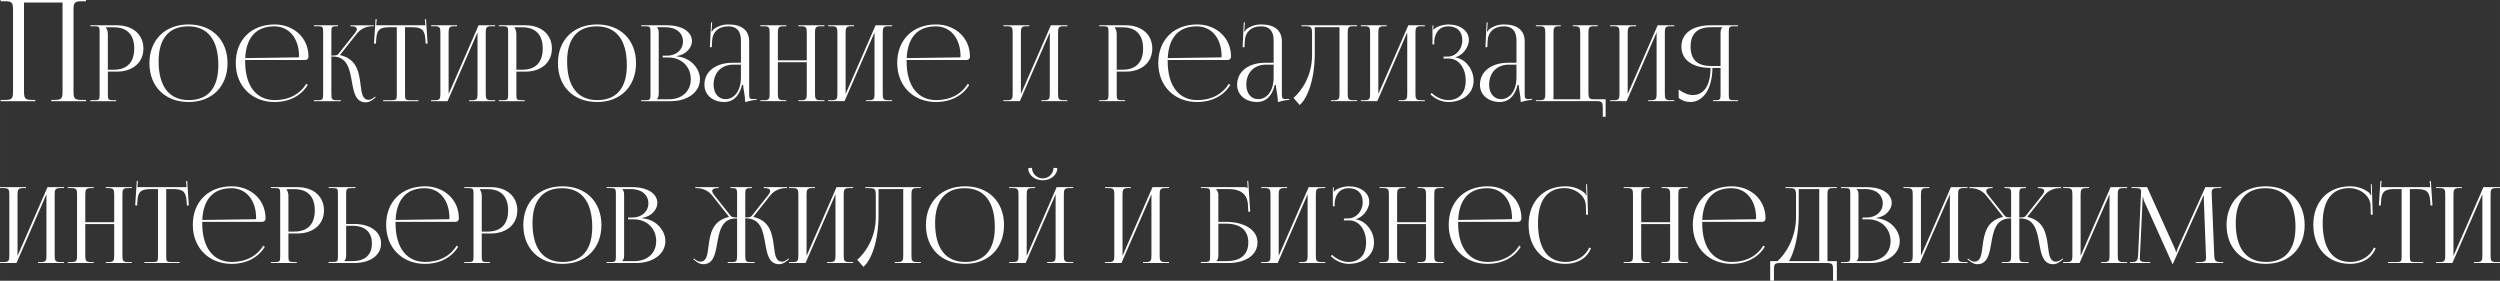 <?xml version="1.0" encoding="UTF-8"?> <!-- Creator: CorelDRAW --> <svg xmlns="http://www.w3.org/2000/svg" xmlns:xlink="http://www.w3.org/1999/xlink" xmlns:xodm="http://www.corel.com/coreldraw/odm/2003" xml:space="preserve" width="1117.57mm" height="125.503mm" style="shape-rendering:geometricPrecision; text-rendering:geometricPrecision; image-rendering:optimizeQuality; fill-rule:evenodd; clip-rule:evenodd" viewBox="0 0 163362.61 18345.7"><rect x="0" y="0" width="163362.61" height="18345.7" fill="#333333" stroke="none"/> <defs> <style type="text/css"> <![CDATA[ .fil0 {fill:#FEFEFE;fill-rule:nonzero} ]]> </style> </defs> <g id="Слой_x0020_1">  <g id="_1686699041648"> <path class="fil0" d="M41.38 6610.82l2261.83 0 0 -82.75 -239.04 0c-441.34,0 -496.51,-128.72 -496.51,-570.06l0 -5792.5 2519.27 0 0 5792.5c0,441.34 -45.97,570.06 -487.3,570.06l-248.25 0 0 82.75 2271.02 0 0 -82.75 -331 0c-441.32,0 -487.3,-128.72 -487.3,-570.06l0 -5305.19c0,-441.34 45.97,-570.06 487.3,-570.06l331 0 0 -82.75 -5581.03 0 0 82.75 321.81 0c441.32,0 487.3,128.72 487.3,570.06l0 5305.19c0,441.34 -45.97,570.06 -487.3,570.06l-321.81 0 0 82.75zm6888.95 -4827.09l503.39 0c870.03,0 1337.8,485 1337.8,1386.07 0,901.05 -467.77,1386.07 -1337.8,1386.07l-386.17 0 0 -2310.11c0,-158.6 -34.47,-317.22 -117.22,-427.54l0 -34.48zm-1027.49 4827.09l1689.49 0 0 -62.07 -172.39 0c-331,0 -372.39,-34.47 -372.39,-365.47l0 -1503.3 593.04 0c1038.98,0 1730.87,-603.39 1730.87,-1510.19 0,-910.26 -691.89,-1517.08 -1730.87,-1517.08l-1737.75 0 0 62.05 241.37 0c330.99,0 365.47,34.48 365.47,365.49l0 4103.03c0,331 -34.48,365.47 -365.47,365.47l-241.37 0 0 62.07zm6420.04 55.17c1527.43,0 2544.56,-1014.83 2544.56,-2537.68 0,-1518.22 -1017.13,-2530.76 -2544.56,-2530.76 -1535.47,0 -2558.36,1012.54 -2558.36,2530.76 0,1522.84 1022.89,2537.68 2558.36,2537.68zm20.68 -124.12c-1287.22,0 -1979.11,-888.42 -1979.11,-2537.68 0,-1483.76 675.79,-2282.53 1930.84,-2282.53 1282.63,0 1972.21,888.42 1972.21,2537.68 0,1483.76 -673.5,2282.53 -1923.94,2282.53zm3675.49 -2620.43l3923.73 0c117.23,0 213.77,-89.65 213.77,-199.98l0 -34.47c0,-1253.89 -1006.79,-2089.44 -2206.68,-2089.44 -1527.42,0 -2544.56,1006.79 -2544.56,2516.98 0,1530.88 1082.65,2551.46 2530.78,2551.46 979.21,0 1748.1,-417.2 2174.49,-1117.13l-99.99 -75.85c-399.96,670.05 -1127.48,1068.86 -2053.82,1068.86 -1179.18,0 -1937.72,-888.42 -1937.72,-2537.68 0,-28.74 0,-56.32 0,-82.75zm4.59 -124.12c60.91,-1350.44 720.61,-2075.66 1898.65,-2075.66 972.33,0 1620.53,786.13 1620.53,1965.32 0,41.37 -20.7,62.05 -55.17,62.05l-3464.02 48.28zm4484.6 2813.5l1760.75 0 0 -62.07 -241.35 0c-331,0 -374.68,-41.37 -374.68,-427.54l0 -2427.34 85.05 0c963.13,0 1112.54,833.25 1255.05,1641.22 122.98,698.79 244.8,1352.74 909.1,1352.74 176.99,0 366.63,-82.75 559.71,-256.29l87.36 -68.97 -39.09 -48.27 -89.64 71.26c-126.43,96.54 -234.47,135.61 -327.55,135.61 -409.16,0 -464.33,-436.73 -530.99,-979.21 -98.83,-799.91 -232.16,-1687.18 -1327.45,-1937.72l-6.9 -27.58 1096.45 -1386.07c289.62,-365.49 707.98,-475.82 1013.69,-475.82l82.75 0 0 -62.05 -1523.98 0 0 62.05 62.07 0c212.61,0 357.43,56.32 357.43,187.34 0,66.66 -37.93,152.86 -122.98,260.9l-1090.7 1372.27c-64.36,82.75 -201.13,96.55 -449.38,96.55l0 -1551.57c0,-331 43.68,-365.49 374.68,-365.49l62.07 0 0 -62.05 -1578.01 0 0 62.05 241.35 0c331,0 362.04,34.48 362.04,365.49l0 4040.96c0,386.17 -34.48,427.54 -362.04,427.54l-244.8 0 0 62.07zm4530.57 0l2303.21 0 0 -62.07 -510.29 0c-331,0 -365.47,-34.47 -365.47,-365.47l0 -4406.45 399.96 0c661.99,0 882.66,131.02 930.93,793.03l20.7 283.88 124.12 -8.04 -103.43 -1592.95 -75.85 4.6 34.47 395.37 -3213.46 0 34.48 -402.26 -75.87 -4.59 -103.43 1599.84 124.13 8.04 20.68 -283.88c34.48,-662.01 268.94,-793.03 930.94,-793.03l413.74 0 0 4406.45c0,331 -34.47,365.47 -365.47,365.47l-524.09 0 0 62.07zm3130.7 0l1075.76 0 1958.42 -4489.2 0 3999.6c0,331 -34.48,427.54 -365.49,427.54l-186.19 0 0 62.07 1703.27 0 0 -62.07 -248.25 0c-330.99,0 -365.47,-96.54 -365.47,-427.54l0 -3978.9c0,-331 34.48,-427.55 365.47,-427.55l248.25 0 0 -62.05 -1082.65 0 -1958.42 4489.19 0 -3999.58c0,-331 41.38,-427.55 372.39,-427.55l179.29 0 0 -62.05 -1696.39 0 0 62.05 241.37 0c330.99,0 365.47,96.55 365.47,427.55l0 3978.9c0,331 -34.48,427.54 -365.47,427.54l-241.37 0 0 62.07zm5454.63 -4827.09l503.39 0c870.03,0 1337.8,485 1337.8,1386.07 0,901.05 -467.77,1386.07 -1337.8,1386.07l-386.17 0 0 -2310.11c0,-158.6 -34.47,-317.22 -117.22,-427.54l0 -34.48zm-1027.49 4827.09l1689.49 0 0 -62.07 -172.39 0c-331,0 -372.39,-34.47 -372.39,-365.47l0 -1503.3 593.04 0c1038.98,0 1730.87,-603.39 1730.87,-1510.19 0,-910.26 -691.89,-1517.08 -1730.87,-1517.08l-1737.75 0 0 62.05 241.37 0c330.99,0 365.47,34.48 365.47,365.49l0 4103.03c0,331 -34.48,365.47 -365.47,365.47l-241.37 0 0 62.07zm6420.04 55.17c1527.43,0 2544.56,-1014.83 2544.56,-2537.68 0,-1518.22 -1017.13,-2530.76 -2544.56,-2530.76 -1535.47,0 -2558.36,1012.54 -2558.36,2530.76 0,1522.84 1022.89,2537.68 2558.36,2537.68zm20.68 -124.12c-1287.22,0 -1979.11,-888.42 -1979.11,-2537.68 0,-1483.76 675.79,-2282.53 1930.84,-2282.53 1282.63,0 1972.21,888.42 1972.21,2537.68 0,1483.76 -673.5,2282.53 -1923.94,2282.53zm3889.26 -55.17l0 -13.8c82.75,-82.75 117.22,-193.09 117.22,-351.69l0 -3978.9c0,-158.62 -34.47,-275.84 -117.22,-358.59l0 -6.9 558.56 0c687.28,0 1144.71,372.37 1144.71,930.94 0,544.77 -441.34,930.93 -1048.18,930.93l-275.82 0 0 117.23 365.47 0c855.09,0 1468.82,593.04 1468.82,1420.55 0,786.13 -571.2,1310.21 -1427.43,1310.21l-786.13 0zm-1027.49 124.12l1937.74 0c1068.86,0 1903.26,-572.36 1903.26,-1434.33 0,-703.38 -620.62,-1427.45 -1517.08,-1489.5l0 -27.58c634.41,-89.65 993,-572.36 993,-965.43 0,-625.21 -652.8,-1041.26 -1634.32,-1041.26l-1682.59 0 0 62.05 241.37 0c330.99,0 365.47,34.48 365.47,365.49l0 4103.03c0,331 -34.48,365.47 -365.47,365.47l-241.37 0 0 62.07zm6516.59 -2510.1l-537.87 0c-1109.09,0 -1848.09,573.51 -1848.09,1434.35 0,679.24 558.56,1130.91 1303.32,1130.91 496.49,0 951.63,-289.62 1158.5,-1117.13l68.95 0c3.45,108.04 27.58,272.39 58.62,448.24 37.93,216.06 72.42,450.52 72.42,620.62l0 55.17c196.52,-63.22 413.74,-117.23 748.19,-151.72l-3.45 -62.05 -117.23 6.88c0,0 -96.54,6.9 -137.9,6.9 -206.88,0 -227.57,-75.85 -227.57,-351.69l0 -3406.54c0,-726.37 -466.63,-1117.13 -1358.48,-1117.13 -413.75,0 -737.86,144.8 -951.63,303.41 -48.27,34.48 -103.43,137.92 -110.33,158.62l-48.27 -13.8c13.78,-48.27 20.68,-124.12 27.58,-220.67l20.68 -365.47 -68.95 0 -75.87 1627.42 124.13 -1.15 20.68 -427.54c25.29,-535.58 386.17,-936.69 1068.86,-936.69 528.68,0 813.71,311.46 813.71,903.36l0 1475.7zm0 124.13l0 827.49c0,986.11 -517.19,1427.45 -999.9,1427.45 -472.37,0 -786.13,-378.13 -786.13,-944.73 0,-786.13 512.58,-1310.21 1282.62,-1310.21l503.4 0zm1268.83 2385.96l1696.39 0 0 -62.07 -179.29 0c-331,0 -372.39,-96.54 -372.39,-427.54l0 -2054.96 1889.47 0 0 2054.96c0,331 -34.48,427.54 -365.49,427.54l-186.19 0 0 62.07 1703.27 0 0 -62.07 -248.25 0c-330.99,0 -365.47,-96.54 -365.47,-427.54l0 -3978.9c0,-331 34.48,-427.55 365.47,-427.55l248.25 0 0 -62.05 -1703.27 0 0 62.05 179.29 0c331,0 372.39,96.55 372.39,427.55l0 1799.81 -1889.47 0 0 -1799.81c0,-331 41.38,-427.55 372.39,-427.55l179.29 0 0 -62.05 -1696.39 0 0 62.05 241.37 0c330.99,0 365.47,96.55 365.47,427.55l0 3978.9c0,331 -34.48,427.54 -365.47,427.54l-241.37 0 0 62.07zm4427.13 0l1075.76 0 1958.42 -4489.2 0 3999.6c0,331 -34.48,427.54 -365.49,427.54l-186.19 0 0 62.07 1703.27 0 0 -62.07 -248.25 0c-330.99,0 -365.47,-96.54 -365.47,-427.54l0 -3978.9c0,-331 34.48,-427.55 365.47,-427.55l248.25 0 0 -62.05 -1082.65 0 -1958.42 4489.19 0 -3999.58c0,-331 41.38,-427.55 372.39,-427.55l179.29 0 0 -62.05 -1696.39 0 0 62.05 241.37 0c330.99,0 365.47,96.55 365.47,427.55l0 3978.9c0,331 -34.48,427.54 -365.47,427.54l-241.37 0 0 62.07zm5130.52 -2689.38l3923.73 0c117.23,0 213.77,-89.65 213.77,-199.98l0 -34.47c0,-1253.89 -1006.79,-2089.44 -2206.68,-2089.44 -1527.42,0 -2544.56,1006.79 -2544.56,2516.98 0,1530.88 1082.65,2551.46 2530.78,2551.46 979.21,0 1748.1,-417.2 2174.49,-1117.13l-99.99 -75.85c-399.96,670.05 -1127.48,1068.86 -2053.82,1068.86 -1179.18,0 -1937.72,-888.42 -1937.72,-2537.68 0,-28.74 0,-56.32 0,-82.75zm4.59 -124.12c60.91,-1350.44 720.61,-2075.66 1898.65,-2075.66 972.33,0 1620.53,786.13 1620.53,1965.32 0,41.37 -20.7,62.05 -55.17,62.05l-3464.02 48.28zm6318.89 2813.5l1075.76 0 1958.42 -4489.2 0 3999.6c0,331 -34.48,427.54 -365.49,427.54l-186.19 0 0 62.07 1703.27 0 0 -62.07 -248.25 0c-330.99,0 -365.47,-96.54 -365.47,-427.54l0 -3978.9c0,-331 34.48,-427.55 365.47,-427.55l248.25 0 0 -62.05 -1082.65 0 -1958.42 4489.19 0 -3999.58c0,-331 41.38,-427.55 372.39,-427.55l179.29 0 0 -62.05 -1696.39 0 0 62.05 241.37 0c330.99,0 365.47,96.55 365.47,427.55l0 3978.9c0,331 -34.48,427.54 -365.47,427.54l-241.37 0 0 62.07zm7288.92 -4827.09l503.39 0c870.03,0 1337.8,485 1337.8,1386.07 0,901.05 -467.77,1386.07 -1337.8,1386.07l-386.17 0 0 -2310.11c0,-158.6 -34.47,-317.22 -117.22,-427.54l0 -34.48zm-1027.49 4827.09l1689.49 0 0 -62.07 -172.39 0c-331,0 -372.39,-34.47 -372.39,-365.47l0 -1503.3 593.04 0c1038.98,0 1730.87,-603.39 1730.87,-1510.19 0,-910.26 -691.89,-1517.08 -1730.87,-1517.08l-1737.75 0 0 62.05 241.37 0c330.99,0 365.47,34.48 365.47,365.49l0 4103.03c0,331 -34.48,365.47 -365.47,365.47l-241.37 0 0 62.07zm4475.42 -2689.38l3923.73 0c117.23,0 213.77,-89.65 213.77,-199.98l0 -34.47c0,-1253.89 -1006.79,-2089.44 -2206.68,-2089.44 -1527.42,0 -2544.56,1006.79 -2544.56,2516.98 0,1530.88 1082.65,2551.46 2530.78,2551.46 979.21,0 1748.1,-417.2 2174.49,-1117.13l-99.99 -75.85c-399.96,670.05 -1127.48,1068.86 -2053.82,1068.86 -1179.18,0 -1937.72,-888.42 -1937.72,-2537.68 0,-28.74 0,-56.32 0,-82.75zm4.59 -124.12c60.91,-1350.44 720.61,-2075.66 1898.65,-2075.66 972.33,0 1620.53,786.13 1620.53,1965.32 0,41.37 -20.7,62.05 -55.17,62.05l-3464.02 48.28zm6918.84 303.41l-537.87 0c-1109.09,0 -1848.09,573.51 -1848.09,1434.35 0,679.24 558.56,1130.91 1303.32,1130.91 496.49,0 951.63,-289.62 1158.5,-1117.13l68.95 0c3.45,108.04 27.58,272.39 58.62,448.24 37.93,216.06 72.42,450.52 72.42,620.62l0 55.17c196.52,-63.22 413.74,-117.23 748.19,-151.72l-3.45 -62.05 -117.23 6.88c0,0 -96.54,6.9 -137.9,6.9 -206.88,0 -227.57,-75.85 -227.57,-351.69l0 -3406.54c0,-726.37 -466.63,-1117.13 -1358.48,-1117.13 -413.75,0 -737.86,144.8 -951.63,303.41 -48.27,34.48 -103.43,137.92 -110.33,158.62l-48.27 -13.8c13.78,-48.27 20.68,-124.12 27.58,-220.67l20.68 -365.47 -68.95 0 -75.87 1627.42 124.13 -1.15 20.68 -427.54c25.29,-535.58 386.17,-936.69 1068.86,-936.69 528.68,0 813.71,311.46 813.71,903.36l0 1475.7zm0 124.13l0 827.49c0,986.11 -517.19,1427.45 -999.9,1427.45 -472.37,0 -786.13,-378.13 -786.13,-944.73 0,-786.13 512.58,-1310.21 1282.62,-1310.21l503.4 0zm1820.5 -2572.15l0 62.05 151.72 0c482.71,0 537.87,27.58 537.87,510.3l0 1399.85c-6.9,1372.27 -705.68,2333.09 -1211.37,2773.27l402.25 462.02c464.32,-385.02 988.41,-1559.61 988.41,-3400.8l0 -1682.59 1613.63 0 0 4344.38c0,331 -34.48,427.54 -365.49,427.54l-186.19 0 0 62.07 1703.27 0 0 -62.07 -248.25 0c-330.99,0 -365.47,-96.54 -365.47,-427.54l0 -3978.9c0,-331 34.48,-427.55 365.47,-427.55l248.25 0 0 -62.05 -1151.6 0 -1889.47 0 -593.04 0zm3875.46 4958.11l1075.76 0 1958.42 -4489.2 0 3999.6c0,331 -34.48,427.54 -365.49,427.54l-186.19 0 0 62.07 1703.27 0 0 -62.07 -248.25 0c-330.99,0 -365.47,-96.54 -365.47,-427.54l0 -3978.9c0,-331 34.48,-427.55 365.47,-427.55l248.25 0 0 -62.05 -1082.65 0 -1958.42 4489.19 0 -3999.58c0,-331 41.38,-427.55 372.39,-427.55l179.29 0 0 -62.05 -1696.39 0 0 62.05 241.37 0c330.99,0 365.47,96.55 365.47,427.55l0 3978.9c0,331 -34.48,427.54 -365.47,427.54l-241.37 0 0 62.07zm5406.35 -2785.92l351.69 0c627.52,0 1096.45,606.83 1096.45,1441.23 0,829.79 -451.67,1275.73 -1144.71,1275.73 -328.69,0 -765.44,-155.17 -1076.9,-466.63l-88.5 87.36c337.9,337.89 799.93,503.39 1165.4,503.39 956.23,0 1661.9,-559.71 1661.9,-1399.85 0,-724.07 -530.97,-1427.45 -1213.66,-1517.1l0 -6.88c448.22,-82.75 903.35,-620.62 903.35,-1130.93 0,-607.98 -581.55,-1013.68 -1351.58,-1013.68 -248.25,6.88 -572.36,75.85 -793.03,206.87 -55.17,27.58 -124.12,96.54 -151.7,144.82l-20.68 -6.9 0 -275.84 -62.07 0 0 1234.36 117.23 0 0 -227.57c34.47,-441.34 268.94,-951.63 917.14,-951.63 551.67,0 917.14,316.06 917.14,903.36 0,601.08 -420.64,1075.75 -979.21,1075.75l-248.25 0 0 124.13zm4765.04 275.82l-537.87 0c-1109.09,0 -1848.09,573.51 -1848.09,1434.35 0,679.24 558.56,1130.91 1303.32,1130.91 496.49,0 951.63,-289.62 1158.5,-1117.13l68.95 0c3.45,108.04 27.58,272.39 58.62,448.24 37.93,216.06 72.42,450.52 72.42,620.62l0 55.17c196.52,-63.22 413.74,-117.23 748.19,-151.72l-3.45 -62.05 -117.23 6.88c0,0 -96.54,6.9 -137.9,6.9 -206.88,0 -227.57,-75.85 -227.57,-351.69l0 -3406.54c0,-726.37 -466.63,-1117.13 -1358.48,-1117.13 -413.75,0 -737.86,144.8 -951.63,303.41 -48.27,34.48 -103.43,137.92 -110.33,158.62l-48.27 -13.8c13.78,-48.27 20.68,-124.12 27.58,-220.67l20.68 -365.47 -68.95 0 -75.87 1627.42 124.13 -1.15 20.68 -427.54c25.29,-535.58 386.17,-936.69 1068.86,-936.69 528.68,0 813.71,311.46 813.71,903.36l0 1475.7zm0 124.13l0 827.49c0,986.11 -517.19,1427.45 -999.9,1427.45 -472.37,0 -786.13,-378.13 -786.13,-944.73 0,-786.13 512.58,-1310.21 1282.62,-1310.21l503.4 0zm1268.83 2385.96l3999.6 0c331,0 372.37,96.54 372.37,427.54l0 593.04 186.2 0 0 -1144.7 -758.56 0c-330.99,0 -365.47,-96.55 -365.47,-427.55l0 -3916.83c0,-331 34.48,-427.55 365.47,-427.55l241.37 0 0 -62.05 -1627.42 0 0 62.05 110.32 0c331,0 372.39,96.55 372.39,427.55l0 4344.38 -1744.65 0 0 -4344.38c0,-331 34.48,-427.55 365.49,-427.55l110.32 0 0 -62.05 -1627.42 0 0 62.05 248.25 0c331,0 365.49,96.55 365.49,427.55l0 3978.9c0,331 -34.48,427.54 -365.49,427.54l-248.25 0 0 62.07zm4854.67 0l1075.76 0 1958.42 -4489.2 0 3999.6c0,331 -34.48,427.54 -365.49,427.54l-186.19 0 0 62.07 1703.27 0 0 -62.07 -248.25 0c-330.99,0 -365.47,-96.54 -365.47,-427.54l0 -3978.9c0,-331 34.48,-427.55 365.47,-427.55l248.25 0 0 -62.05 -1082.65 0 -1958.42 4489.19 0 -3999.58c0,-331 41.38,-427.55 372.39,-427.55l179.29 0 0 -62.05 -1696.39 0 0 62.05 241.37 0c330.99,0 365.47,96.55 365.47,427.55l0 3978.9c0,331 -34.48,427.54 -365.47,427.54l-241.37 0 0 62.07zm6716.56 0l1641.22 0 0 -62.07 -241.35 0c-331,0 -365.49,-34.47 -365.49,-365.47l0 -4103.03c0,-331 34.48,-365.49 365.49,-365.49l241.35 0 0 -62.05 -1799.82 0c-1103.33,0 -1903.26,475.81 -1903.26,1392.95 0,918.3 799.93,1392.97 1903.26,1392.97 -5.74,1129.77 -414.89,1772.24 -1167.69,1772.24 -270.09,0 -578.1,-119.53 -914.85,-358.59l0 544.77c208.02,178.15 475.81,268.94 758.54,268.94 863.13,0 1440.08,-889.56 1448.12,-2227.36l530.99 0 0 1744.65c0,331 -41.38,365.47 -372.37,365.47l-124.13 0 0 62.07zm496.51 -2296.31l-599.94 0c-841.29,0 -1358.48,-349.39 -1358.48,-1268.85 0,-914.85 520.64,-1268.83 1358.48,-1268.83l717.16 0 0 6.9c-82.74,82.75 -117.22,199.97 -117.22,358.59l0 2172.19zm-112429.9 12872.69l1075.76 0 1958.42 -4489.2 0 3999.6c0,331 -34.48,427.54 -365.49,427.54l-186.19 0 0 62.07 1703.27 0 0 -62.07 -248.25 0c-330.99,0 -365.47,-96.54 -365.47,-427.54l0 -3978.9c0,-331 34.48,-427.55 365.47,-427.55l248.25 0 0 -62.05 -1082.65 0 -1958.42 4489.19 0 -3999.58c0,-331 41.38,-427.55 372.39,-427.55l179.29 0 0 -62.05 -1696.39 0 0 62.05 241.37 0c330.99,0 365.47,96.55 365.47,427.55l0 3978.9c0,331 -34.48,427.54 -365.47,427.54l-241.37 0 0 62.07zm4427.13 0l1696.39 0 0 -62.07 -179.29 0c-331,0 -372.39,-96.54 -372.39,-427.54l0 -2054.96 1889.47 0 0 2054.96c0,331 -34.48,427.54 -365.49,427.54l-186.19 0 0 62.07 1703.27 0 0 -62.07 -248.25 0c-330.99,0 -365.47,-96.54 -365.47,-427.54l0 -3978.9c0,-331 34.48,-427.55 365.47,-427.55l248.25 0 0 -62.05 -1703.27 0 0 62.05 179.29 0c331,0 372.39,96.55 372.39,427.55l0 1799.81 -1889.47 0 0 -1799.81c0,-331 41.38,-427.55 372.39,-427.55l179.29 0 0 -62.05 -1696.39 0 0 62.05 241.37 0c330.99,0 365.47,96.55 365.47,427.55l0 3978.9c0,331 -34.48,427.54 -365.47,427.54l-241.37 0 0 62.07zm5006.39 0l2303.21 0 0 -62.07 -510.29 0c-331,0 -365.47,-34.47 -365.47,-365.47l0 -4406.45 399.96 0c661.99,0 882.66,131.02 930.93,793.03l20.7 283.88 124.12 -8.04 -103.43 -1592.95 -75.85 4.6 34.47 395.37 -3213.46 0 34.48 -402.26 -75.87 -4.59 -103.43 1599.84 124.13 8.04 20.68 -283.88c34.48,-662.01 268.94,-793.03 930.94,-793.03l413.74 0 0 4406.45c0,331 -34.47,365.47 -365.47,365.47l-524.09 0 0 62.07zm3778.93 -2689.38l3923.73 0c117.23,0 213.77,-89.65 213.77,-199.98l0 -34.47c0,-1253.89 -1006.79,-2089.44 -2206.68,-2089.44 -1527.42,0 -2544.56,1006.79 -2544.56,2516.98 0,1530.88 1082.65,2551.46 2530.78,2551.46 979.21,0 1748.1,-417.2 2174.49,-1117.13l-99.99 -75.85c-399.96,670.05 -1127.48,1068.86 -2053.82,1068.86 -1179.18,0 -1937.72,-888.42 -1937.72,-2537.68 0,-28.74 0,-56.32 0,-82.75zm4.59 -124.12c60.91,-1350.44 720.61,-2075.66 1898.65,-2075.66 972.33,0 1620.53,786.13 1620.53,1965.32 0,41.37 -20.7,62.05 -55.17,62.05l-3464.02 48.28zm5512.09 -2013.59l503.39 0c870.03,0 1337.8,485 1337.8,1386.07 0,901.05 -467.77,1386.07 -1337.8,1386.07l-386.17 0 0 -2310.11c0,-158.6 -34.47,-317.22 -117.22,-427.54l0 -34.48zm-1027.49 4827.09l1689.49 0 0 -62.07 -172.39 0c-331,0 -372.39,-34.47 -372.39,-365.47l0 -1503.3 593.04 0c1038.98,0 1730.87,-603.39 1730.87,-1510.19 0,-910.26 -691.89,-1517.08 -1730.87,-1517.08l-1737.75 0 0 62.05 241.37 0c330.99,0 365.47,34.48 365.47,365.49l0 4103.03c0,331 -34.48,365.47 -365.47,365.47l-241.37 0 0 62.07zm3772.03 0l1668.8 0c1055.06,0 1758.44,-510.29 1758.44,-1275.73 0,-765.44 -703.38,-1275.73 -1758.44,-1275.73l-524.09 0 0 -1972.21c0,-331 41.38,-372.39 372.39,-372.39l241.35 0 0 -62.05 -1758.45 0 0 62.05 241.37 0c330.99,0 365.47,27.58 365.47,358.59l0 4103.03c0,331 -34.48,365.49 -365.47,365.49l-241.37 0 0 68.95zm1144.71 -2434.23l393.07 0c837.84,0 1289.52,405.7 1289.52,1158.5 0,749.35 -451.67,1151.61 -1289.52,1151.61l-510.29 0 0 -13.8c82.75,-82.75 117.22,-193.09 117.22,-351.69l0 -1944.62zm3227.27 -255.15l3923.73 0c117.23,0 213.77,-89.65 213.77,-199.98l0 -34.47c0,-1253.89 -1006.79,-2089.44 -2206.68,-2089.44 -1527.42,0 -2544.56,1006.79 -2544.56,2516.98 0,1530.88 1082.65,2551.46 2530.78,2551.46 979.21,0 1748.1,-417.2 2174.49,-1117.13l-99.99 -75.85c-399.96,670.05 -1127.48,1068.86 -2053.82,1068.86 -1179.18,0 -1937.72,-888.42 -1937.72,-2537.68 0,-28.74 0,-56.32 0,-82.75zm4.59 -124.12c60.91,-1350.44 720.61,-2075.66 1898.65,-2075.66 972.33,0 1620.53,786.13 1620.53,1965.32 0,41.37 -20.7,62.05 -55.17,62.05l-3464.02 48.28zm5512.09 -2013.59l503.39 0c870.03,0 1337.8,485 1337.8,1386.07 0,901.05 -467.77,1386.07 -1337.8,1386.07l-386.17 0 0 -2310.11c0,-158.6 -34.47,-317.22 -117.22,-427.54l0 -34.48zm-1027.49 4827.09l1689.49 0 0 -62.07 -172.39 0c-331,0 -372.39,-34.47 -372.39,-365.47l0 -1503.3 593.04 0c1038.98,0 1730.87,-603.39 1730.87,-1510.19 0,-910.26 -691.89,-1517.08 -1730.87,-1517.08l-1737.75 0 0 62.05 241.37 0c330.99,0 365.47,34.48 365.47,365.49l0 4103.03c0,331 -34.48,365.47 -365.47,365.47l-241.37 0 0 62.07zm6420.04 55.17c1527.43,0 2544.56,-1014.83 2544.56,-2537.68 0,-1518.22 -1017.13,-2530.76 -2544.56,-2530.76 -1535.47,0 -2558.36,1012.54 -2558.36,2530.76 0,1522.84 1022.89,2537.68 2558.36,2537.68zm20.68 -124.12c-1287.22,0 -1979.11,-888.42 -1979.11,-2537.68 0,-1483.76 675.79,-2282.53 1930.84,-2282.53 1282.63,0 1972.21,888.42 1972.21,2537.68 0,1483.76 -673.5,2282.53 -1923.94,2282.53zm3889.26 -55.17l0 -13.8c82.75,-82.75 117.22,-193.09 117.22,-351.69l0 -3978.9c0,-158.62 -34.47,-275.84 -117.22,-358.59l0 -6.9 558.56 0c687.28,0 1144.71,372.37 1144.71,930.94 0,544.77 -441.34,930.93 -1048.18,930.93l-275.82 0 0 117.23 365.47 0c855.09,0 1468.82,593.04 1468.82,1420.55 0,786.13 -571.2,1310.21 -1427.43,1310.21l-786.13 0zm-1027.49 124.12l1937.74 0c1068.86,0 1903.26,-572.36 1903.26,-1434.33 0,-703.38 -620.62,-1427.45 -1517.08,-1489.5l0 -27.58c634.41,-89.65 993,-572.36 993,-965.43 0,-625.21 -652.8,-1041.26 -1634.32,-1041.26l-1682.59 0 0 62.05 241.37 0c330.99,0 365.47,34.48 365.47,365.49l0 4103.03c0,331 -34.48,365.47 -365.47,365.47l-241.37 0 0 62.07zm7916.44 0l1760.73 0 0 -62.07 -241.35 0c-331,0 -374.67,-41.37 -374.67,-427.54l0 -2427.34 50.56 0c963.12,0 1112.52,833.25 1255.05,1641.22 122.98,698.79 244.8,1352.74 909.1,1352.74 176.99,0 366.63,-82.75 559.71,-256.29l87.34 -68.97 -39.07 -48.27 -89.65 71.26c-126.41,96.54 -234.45,135.61 -327.55,135.61 -406.85,0 -463.16,-433.28 -529.82,-972.31 -102.29,-810.26 -235.61,-1694.08 -1328.6,-1944.62l-6.9 -27.58 1096.45 -1386.07c289.62,-365.49 707.97,-475.82 1013.68,-475.82l82.75 0 0 -62.05 -1523.98 0 0 62.05 62.07 0c212.63,0 357.43,56.32 357.43,187.34 0,66.66 -37.92,152.86 -122.98,260.9l-1090.69 1372.27c-64.36,82.75 -170.09,96.55 -414.89,96.55l0 -1551.57c0,-331 43.66,-365.49 374.67,-365.49l62.07 0 0 -62.05 -1405.61 0 0 62.05 68.97 0c327.55,0 362.02,34.48 365.47,365.49l0 1551.57c-222.96,-1.15 -349.39,-18.39 -411.44,-96.55l-1090.7 -1372.27c-85.05,-108.04 -122.98,-194.24 -122.98,-260.9 0,-131.02 144.82,-187.34 357.45,-187.34l62.05 0 0 -62.05 -1523.98 0 0 62.05 82.75 0c306.87,0 724.07,110.33 1013.69,475.82l1096.45 1386.07 -6.9 27.58c-1078.06,247.1 -1224.01,1104.49 -1328.6,1951.52 -65.5,535.58 -124.12,965.41 -529.83,965.41 -93.09,0 -201.13,-39.07 -326.4,-135.61l-90.79 -71.26 -37.93 48.27 87.36 68.97c193.09,173.54 382.72,256.29 559.71,256.29 661.99,0 784.97,-650.52 906.8,-1345.84 143.66,-809.12 291.93,-1648.12 1256.2,-1648.12l47.11 0 0 2427.34c-3.45,386.17 -37.92,427.54 -365.47,427.54l-244.8 0 0 62.07zm4006.48 0l1075.76 0 1958.42 -4489.2 0 3999.6c0,331 -34.48,427.54 -365.49,427.54l-186.19 0 0 62.07 1703.27 0 0 -62.07 -248.25 0c-330.99,0 -365.47,-96.54 -365.47,-427.54l0 -3978.9c0,-331 34.48,-427.55 365.47,-427.55l248.25 0 0 -62.05 -1082.65 0 -1958.42 4489.19 0 -3999.58c0,-331 41.38,-427.55 372.39,-427.55l179.29 0 0 -62.05 -1696.39 0 0 62.05 241.37 0c330.99,0 365.47,96.55 365.47,427.55l0 3978.9c0,331 -34.48,427.54 -365.47,427.54l-241.37 0 0 62.07zm4978.81 -4958.11l0 62.05 151.72 0c482.71,0 537.87,27.58 537.87,510.3l0 1399.85c-6.9,1372.27 -705.68,2333.09 -1211.37,2773.27l402.25 462.02c464.32,-385.02 988.41,-1559.61 988.41,-3400.8l0 -1682.59 1613.63 0 0 4344.38c0,331 -34.48,427.54 -365.49,427.54l-186.19 0 0 62.07 1703.27 0 0 -62.07 -248.25 0c-330.99,0 -365.47,-96.54 -365.47,-427.54l0 -3978.9c0,-331 34.48,-427.55 365.47,-427.55l248.25 0 0 -62.05 -1151.6 0 -1889.47 0 -593.04 0zm6523.48 5013.28c1527.43,0 2544.56,-1014.83 2544.56,-2537.68 0,-1518.22 -1017.13,-2530.76 -2544.56,-2530.76 -1535.47,0 -2558.36,1012.54 -2558.36,2530.76 0,1522.84 1022.89,2537.68 2558.36,2537.68zm20.68 -124.12c-1287.22,0 -1979.11,-888.42 -1979.11,-2537.68 0,-1483.76 675.79,-2282.53 1930.84,-2282.53 1282.63,0 1972.21,888.42 1972.21,2537.68 0,1483.76 -673.5,2282.53 -1923.94,2282.53zm2861.77 68.95l1075.76 0 1958.42 -4489.2 0 3999.6c0,331 -34.48,427.54 -365.49,427.54l-186.19 0 0 62.07 1703.27 0 0 -62.07 -248.25 0c-330.99,0 -365.47,-96.54 -365.47,-427.54l0 -3978.9c0,-331 34.48,-427.55 365.47,-427.55l248.25 0 0 -62.05 -1082.65 0 -1958.42 4489.19 0 -3999.58c0,-331 41.38,-427.55 372.39,-427.55l179.29 0 0 -62.05 -1696.39 0 0 62.05 241.37 0c330.99,0 365.47,96.55 365.47,427.55l0 3978.9c0,331 -34.48,427.54 -365.47,427.54l-241.37 0 0 62.07zm1241.26 -6199.37c0,442.49 426.38,793.03 951.63,793.03 525.23,0 951.63,-350.53 951.63,-793.03l-248.25 -20.68c0,373.53 -314.91,689.59 -703.38,689.59 -388.47,0 -703.38,-316.06 -703.38,-689.59l-248.25 20.68zm5020.16 6199.37l1075.76 0 1958.42 -4489.2 0 3999.6c0,331 -34.48,427.54 -365.49,427.54l-186.19 0 0 62.07 1703.27 0 0 -62.07 -248.25 0c-330.99,0 -365.47,-96.54 -365.47,-427.54l0 -3978.9c0,-331 34.48,-427.55 365.47,-427.55l248.25 0 0 -62.05 -1082.65 0 -1958.42 4489.19 0 -3999.58c0,-331 41.38,-427.55 372.39,-427.55l179.29 0 0 -62.05 -1696.39 0 0 62.05 241.37 0c330.99,0 365.47,96.55 365.47,427.55l0 3978.9c0,331 -34.48,427.54 -365.47,427.54l-241.37 0 0 62.07zm6261.42 0l1806.72 0c1137.81,0 1896.36,-537.87 1896.36,-1344.68 0,-806.82 -827.49,-1344.7 -2075.66,-1344.7l-482.71 0 0 -1779.12c0,-151.72 -68.95,-275.84 -151.7,-358.59l0 -6.9 834.39 0c662.01,0 1205.63,255.15 1248.15,999.9l27.58 482.71 124.13 0 -131.03 -2020.47 -62.05 4.59 27.58 471.22 -6.9 0c-48.27,-48.27 -75.85,-62.05 -186.19,-62.05l-2868.68 0 0 62.05 241.37 0c330.99,0 365.47,34.48 365.47,365.49l0 4096.13c0,331 -34.48,365.49 -365.47,365.49l-241.37 0 0 68.95zm1144.71 -2572.15l489.61 0c951.63,0 1468.82,429.83 1468.82,1227.46 0,794.17 -499.94,1220.56 -1427.43,1220.56l-648.21 0 0 -13.8c82.75,-82.75 117.22,-193.09 117.22,-351.69l0 -2082.54zm2799.72 2572.15l1075.76 0 1958.42 -4489.2 0 3999.6c0,331 -34.48,427.54 -365.49,427.54l-186.19 0 0 62.07 1703.27 0 0 -62.07 -248.25 0c-330.99,0 -365.47,-96.54 -365.47,-427.54l0 -3978.9c0,-331 34.48,-427.55 365.47,-427.55l248.25 0 0 -62.05 -1082.65 0 -1958.42 4489.19 0 -3999.58c0,-331 41.38,-427.55 372.39,-427.55l179.29 0 0 -62.05 -1696.39 0 0 62.05 241.37 0c330.99,0 365.47,96.55 365.47,427.55l0 3978.9c0,331 -34.48,427.54 -365.47,427.54l-241.37 0 0 62.07zm5406.35 -2785.92l351.69 0c627.52,0 1096.45,606.83 1096.45,1441.23 0,829.79 -451.67,1275.73 -1144.71,1275.73 -328.69,0 -765.44,-155.17 -1076.9,-466.63l-88.5 87.36c337.9,337.89 799.93,503.39 1165.4,503.39 956.23,0 1661.9,-559.71 1661.9,-1399.85 0,-724.07 -530.97,-1427.45 -1213.66,-1517.1l0 -6.88c448.22,-82.75 903.35,-620.62 903.35,-1130.93 0,-607.98 -581.55,-1013.68 -1351.58,-1013.68 -248.25,6.88 -572.36,75.85 -793.03,206.87 -55.17,27.58 -124.12,96.54 -151.7,144.82l-20.68 -6.9 0 -275.84 -62.07 0 0 1234.36 117.23 0 0 -227.57c34.47,-441.34 268.94,-951.63 917.14,-951.63 551.67,0 917.14,316.06 917.14,903.36 0,601.08 -420.64,1075.75 -979.21,1075.75l-248.25 0 0 124.13zm2330.79 2785.92l1696.39 0 0 -62.07 -179.29 0c-331,0 -372.39,-96.54 -372.39,-427.54l0 -2054.96 1889.47 0 0 2054.96c0,331 -34.48,427.54 -365.49,427.54l-186.19 0 0 62.07 1703.27 0 0 -62.07 -248.25 0c-330.99,0 -365.47,-96.54 -365.47,-427.54l0 -3978.9c0,-331 34.48,-427.55 365.47,-427.55l248.25 0 0 -62.05 -1703.27 0 0 62.05 179.29 0c331,0 372.39,96.55 372.39,427.55l0 1799.81 -1889.47 0 0 -1799.81c0,-331 41.38,-427.55 372.39,-427.55l179.29 0 0 -62.05 -1696.39 0 0 62.05 241.37 0c330.99,0 365.47,96.55 365.47,427.55l0 3978.9c0,331 -34.48,427.54 -365.47,427.54l-241.37 0 0 62.07zm5130.52 -2689.38l3923.73 0c117.23,0 213.77,-89.65 213.77,-199.98l0 -34.47c0,-1253.89 -1006.79,-2089.44 -2206.68,-2089.44 -1527.42,0 -2544.56,1006.79 -2544.56,2516.98 0,1530.88 1082.65,2551.46 2530.78,2551.46 979.21,0 1748.1,-417.2 2174.49,-1117.13l-99.99 -75.85c-399.96,670.05 -1127.48,1068.86 -2053.82,1068.86 -1179.18,0 -1937.72,-888.42 -1937.72,-2537.68 0,-28.74 0,-56.32 0,-82.75zm4.59 -124.12c60.91,-1350.44 720.61,-2075.66 1898.65,-2075.66 972.33,0 1620.53,786.13 1620.53,1965.32 0,41.37 -20.7,62.05 -55.17,62.05l-3464.02 48.28zm4601.83 317.2c0,1530.88 965.43,2551.46 2413.55,2551.46 724.07,0 1392.97,-332.14 1661.9,-1020.58l-116.08 -44.83c-237.9,580.41 -876.92,941.29 -1532.02,941.29 -1179.2,0 -1813.6,-888.42 -1813.6,-2537.68 0,-1488.35 607.98,-2289.43 1738.89,-2289.43 682.69,0 1350.44,482.72 1384.91,1103.34l20.7 637.86 124.12 -3.45 -62.07 -1992.89 -62.05 2.29 13.78 501.1c2.29,68.97 6.9,144.82 20.68,199.98l-48.27 13.78c-13.78,-48.27 -41.37,-103.43 -75.85,-137.92 -349.39,-299.97 -799.93,-441.32 -1261.95,-441.32 -1444.67,0 -2406.65,1006.79 -2406.65,2516.98zm6213.14 2496.3l1696.39 0 0 -62.07 -179.29 0c-331,0 -372.39,-96.54 -372.39,-427.54l0 -2054.96 1889.47 0 0 2054.96c0,331 -34.48,427.54 -365.49,427.54l-186.19 0 0 62.07 1703.27 0 0 -62.07 -248.25 0c-330.99,0 -365.47,-96.54 -365.47,-427.54l0 -3978.9c0,-331 34.48,-427.55 365.47,-427.55l248.25 0 0 -62.05 -1703.27 0 0 62.05 179.29 0c331,0 372.39,96.55 372.39,427.55l0 1799.81 -1889.47 0 0 -1799.81c0,-331 41.38,-427.55 372.39,-427.55l179.29 0 0 -62.05 -1696.39 0 0 62.05 241.37 0c330.99,0 365.47,96.55 365.47,427.55l0 3978.9c0,331 -34.48,427.54 -365.47,427.54l-241.37 0 0 62.07zm5130.52 -2689.38l3923.73 0c117.23,0 213.77,-89.65 213.77,-199.98l0 -34.47c0,-1253.89 -1006.79,-2089.44 -2206.68,-2089.44 -1527.42,0 -2544.56,1006.79 -2544.56,2516.98 0,1530.88 1082.65,2551.46 2530.78,2551.46 979.21,0 1748.1,-417.2 2174.49,-1117.13l-99.99 -75.85c-399.96,670.05 -1127.48,1068.86 -2053.82,1068.86 -1179.18,0 -1937.72,-888.42 -1937.72,-2537.68 0,-28.74 0,-56.32 0,-82.75zm4.59 -124.12c60.91,-1350.44 720.61,-2075.66 1898.65,-2075.66 972.33,0 1620.53,786.13 1620.53,1965.32 0,41.37 -20.7,62.05 -55.17,62.05l-3464.02 48.28zm4437.48 2689.38l0 1282.62 247.1 0 0 -730.96c0,-331 41.38,-427.54 372.37,-427.54l3116.93 0c330.99,0 372.37,96.54 372.37,427.54l0 730.96 248.25 0 0 -1282.62 -613.74 0 0 -4344.38c0,-331 34.48,-427.55 365.49,-427.55l248.25 0 0 -62.05 -3358.29 0 0 62.05 151.72 0c482.71,0 537.87,27.58 537.87,510.3l0 1399.85c-6.9,1372.27 -705.67,2422.74 -1211.37,2861.78l-476.96 0zm1237.8 0c340.2,-606.84 629.82,-1657.31 629.82,-3027.28l0 -1682.59 1337.8 0 0 4709.87 -1967.62 0z"></path> <path class="fil0" d="M121325.54 17063.08l0 -13.8c82.75,-82.75 117.22,-193.09 117.22,-351.69l0 -3978.9c0,-158.62 -34.47,-275.84 -117.22,-358.59l0 -6.9 558.56 0c687.28,0 1144.71,372.37 1144.71,930.94 0,544.77 -441.34,930.93 -1048.18,930.93l-275.82 0 0 117.23 365.47 0c855.09,0 1468.82,593.04 1468.82,1420.55 0,786.13 -571.2,1310.21 -1427.43,1310.21l-786.13 0zm-1027.49 124.12l1937.74 0c1068.86,0 1903.26,-572.36 1903.26,-1434.33 0,-703.38 -620.62,-1427.45 -1517.08,-1489.5l0 -27.58c634.41,-89.65 993,-572.36 993,-965.43 0,-625.21 -652.8,-1041.26 -1634.32,-1041.26l-1682.59 0 0 62.05 241.37 0c330.99,0 365.47,34.48 365.47,365.49l0 4103.03c0,331 -34.48,365.47 -365.47,365.47l-241.37 0 0 62.07zm4082.35 0l1075.76 0 1958.42 -4489.2 0 3999.6c0,331 -34.48,427.54 -365.49,427.54l-186.19 0 0 62.07 1703.27 0 0 -62.07 -248.25 0c-330.99,0 -365.47,-96.54 -365.47,-427.54l0 -3978.9c0,-331 34.48,-427.55 365.47,-427.55l248.25 0 0 -62.05 -1082.65 0 -1958.42 4489.19 0 -3999.58c0,-331 41.38,-427.55 372.39,-427.55l179.29 0 0 -62.05 -1696.39 0 0 62.05 241.37 0c330.99,0 365.47,96.55 365.47,427.55l0 3978.9c0,331 -34.48,427.54 -365.47,427.54l-241.37 0 0 62.07zm6426.94 0l1760.73 0 0 -62.07 -241.35 0c-331,0 -374.67,-41.37 -374.67,-427.54l0 -2427.34 50.56 0c963.12,0 1112.52,833.25 1255.05,1641.22 122.98,698.79 244.8,1352.74 909.1,1352.74 176.99,0 366.63,-82.75 559.71,-256.29l87.34 -68.97 -39.07 -48.27 -89.65 71.26c-126.41,96.54 -234.45,135.61 -327.55,135.61 -406.85,0 -463.16,-433.28 -529.82,-972.31 -102.29,-810.26 -235.61,-1694.08 -1328.6,-1944.62l-6.9 -27.58 1096.45 -1386.07c289.62,-365.49 707.97,-475.82 1013.68,-475.82l82.75 0 0 -62.05 -1523.98 0 0 62.05 62.07 0c212.63,0 357.43,56.32 357.43,187.34 0,66.66 -37.92,152.86 -122.98,260.9l-1090.69 1372.27c-64.36,82.75 -170.09,96.55 -414.89,96.55l0 -1551.57c0,-331 43.66,-365.49 374.67,-365.49l62.07 0 0 -62.05 -1405.61 0 0 62.05 68.97 0c327.55,0 362.02,34.48 365.47,365.49l0 1551.57c-222.96,-1.15 -349.39,-18.39 -411.44,-96.55l-1090.7 -1372.27c-85.05,-108.04 -122.98,-194.24 -122.98,-260.9 0,-131.02 144.82,-187.34 357.45,-187.34l62.05 0 0 -62.05 -1523.98 0 0 62.05 82.75 0c306.87,0 724.07,110.33 1013.69,475.82l1096.45 1386.07 -6.9 27.58c-1078.06,247.1 -1224.01,1104.49 -1328.6,1951.52 -65.5,535.58 -124.12,965.41 -529.83,965.41 -93.09,0 -201.13,-39.07 -326.4,-135.61l-90.79 -71.26 -37.93 48.27 87.36 68.97c193.09,173.54 382.72,256.29 559.71,256.29 661.99,0 784.97,-650.52 906.8,-1345.84 143.66,-809.12 291.93,-1648.12 1256.2,-1648.12l47.11 0 0 2427.34c-3.45,386.17 -37.92,427.54 -365.47,427.54l-244.8 0 0 62.07zm4006.48 0l1075.76 0 1958.42 -4489.2 0 3999.6c0,331 -34.48,427.54 -365.49,427.54l-186.19 0 0 62.07 1703.27 0 0 -62.07 -248.25 0c-330.99,0 -365.47,-96.54 -365.47,-427.54l0 -3978.9c0,-331 34.48,-427.55 365.47,-427.55l248.25 0 0 -62.05 -1082.65 0 -1958.42 4489.19 0 -3999.58c0,-331 41.38,-427.55 372.39,-427.55l179.29 0 0 -62.05 -1696.39 0 0 62.05 241.37 0c330.99,0 365.47,96.55 365.47,427.55l0 3978.9c0,331 -34.48,427.54 -365.47,427.54l-241.37 0 0 62.07zm4365.08 0l1330.9 0 0 -62.07 -248.25 0c-378.13,0 -434.44,-75.85 -434.44,-243.65 0,-44.82 3.45,-96.55 6.9,-156.31l172.39 -3620.32c6.9,-124.12 6.9,-172.39 6.9,-234.45l27.58 0c0,20.68 13.78,151.7 75.85,289.62l1827.4 4054.76 20.68 48.27 13.8 0 20.68 -48.27 1854.97 -4130.61c62.07,-144.82 110.33,-262.04 110.33,-282.72l41.38 0c0,75.85 0,179.29 6.9,303.41l137.92 3634.12c2.29,43.66 4.59,83.89 4.59,121.82 0,164.35 -45.97,264.33 -425.24,264.33l-248.25 0 0 62.07 1799.82 0 0 -62.07 -151.72 0c-379.27,0 -427.54,-96.54 -441.32,-489.61l-158.6 -3854.78c-3.45,-70.11 -6.9,-132.16 -6.9,-187.33 0,-201.14 50.56,-302.28 386.17,-302.28l234.45 0 0 -62.05 -1034.38 0 -1786.02 3951.31c-48.27,103.43 -96.55,255.15 -96.55,296.52l-34.47 0c0,-41.37 -41.38,-158.6 -103.43,-296.52l-1786.04 -3951.31 -1013.68 0 0 62.05 275.82 0c296.53,0 344.8,64.36 344.8,220.67 0,41.38 -3.45,89.65 -6.9,144.82l-186.19 3978.9c-20.68,386.17 -75.85,489.61 -427.54,489.61l-110.33 0 0 62.07zm8874.95 55.17c1527.43,0 2544.56,-1014.83 2544.56,-2537.68 0,-1518.22 -1017.13,-2530.76 -2544.56,-2530.76 -1535.47,0 -2558.36,1012.54 -2558.36,2530.76 0,1522.84 1022.89,2537.68 2558.36,2537.68zm20.68 -124.12c-1287.22,0 -1979.11,-888.42 -1979.11,-2537.68 0,-1483.76 675.79,-2282.53 1930.84,-2282.53 1282.63,0 1972.21,888.42 1972.21,2537.68 0,1483.76 -673.5,2282.53 -1923.94,2282.53zm3089.34 -2427.34c0,1530.88 965.43,2551.46 2413.55,2551.46 724.07,0 1392.97,-332.14 1661.9,-1020.58l-116.08 -44.83c-237.9,580.41 -876.92,941.29 -1532.02,941.29 -1179.2,0 -1813.6,-888.42 -1813.6,-2537.68 0,-1488.35 607.98,-2289.43 1738.89,-2289.43 682.69,0 1350.44,482.72 1384.91,1103.34l20.7 637.86 124.12 -3.45 -62.07 -1992.89 -62.05 2.29 13.78 501.1c2.29,68.97 6.9,144.82 20.68,199.98l-48.27 13.78c-13.78,-48.27 -41.37,-103.43 -75.85,-137.92 -349.39,-299.97 -799.93,-441.32 -1261.95,-441.32 -1444.67,0 -2406.65,1006.79 -2406.65,2516.98zm4882.26 2496.3l2303.21 0 0 -62.07 -510.29 0c-331,0 -365.47,-34.47 -365.47,-365.47l0 -4406.45 399.96 0c661.99,0 882.66,131.02 930.93,793.03l20.7 283.88 124.12 -8.04 -103.43 -1592.95 -75.85 4.6 34.47 395.37 -3213.46 0 34.48 -402.26 -75.87 -4.59 -103.43 1599.84 124.13 8.04 20.68 -283.88c34.48,-662.01 268.94,-793.03 930.94,-793.03l413.74 0 0 4406.45c0,331 -34.47,365.47 -365.47,365.47l-524.09 0 0 62.07zm3130.7 0l1075.76 0 1958.42 -4489.2 0 3999.6c0,331 -34.48,427.54 -365.49,427.54l-186.19 0 0 62.07 1703.27 0 0 -62.07 -248.25 0c-330.99,0 -365.47,-96.54 -365.47,-427.54l0 -3978.9c0,-331 34.48,-427.55 365.47,-427.55l248.25 0 0 -62.05 -1082.65 0 -1958.42 4489.19 0 -3999.58c0,-331 41.38,-427.55 372.39,-427.55l179.29 0 0 -62.05 -1696.39 0 0 62.05 241.37 0c330.99,0 365.47,96.55 365.47,427.55l0 3978.9c0,331 -34.48,427.54 -365.47,427.54l-241.37 0 0 62.07z"></path> </g> </g> </svg> 